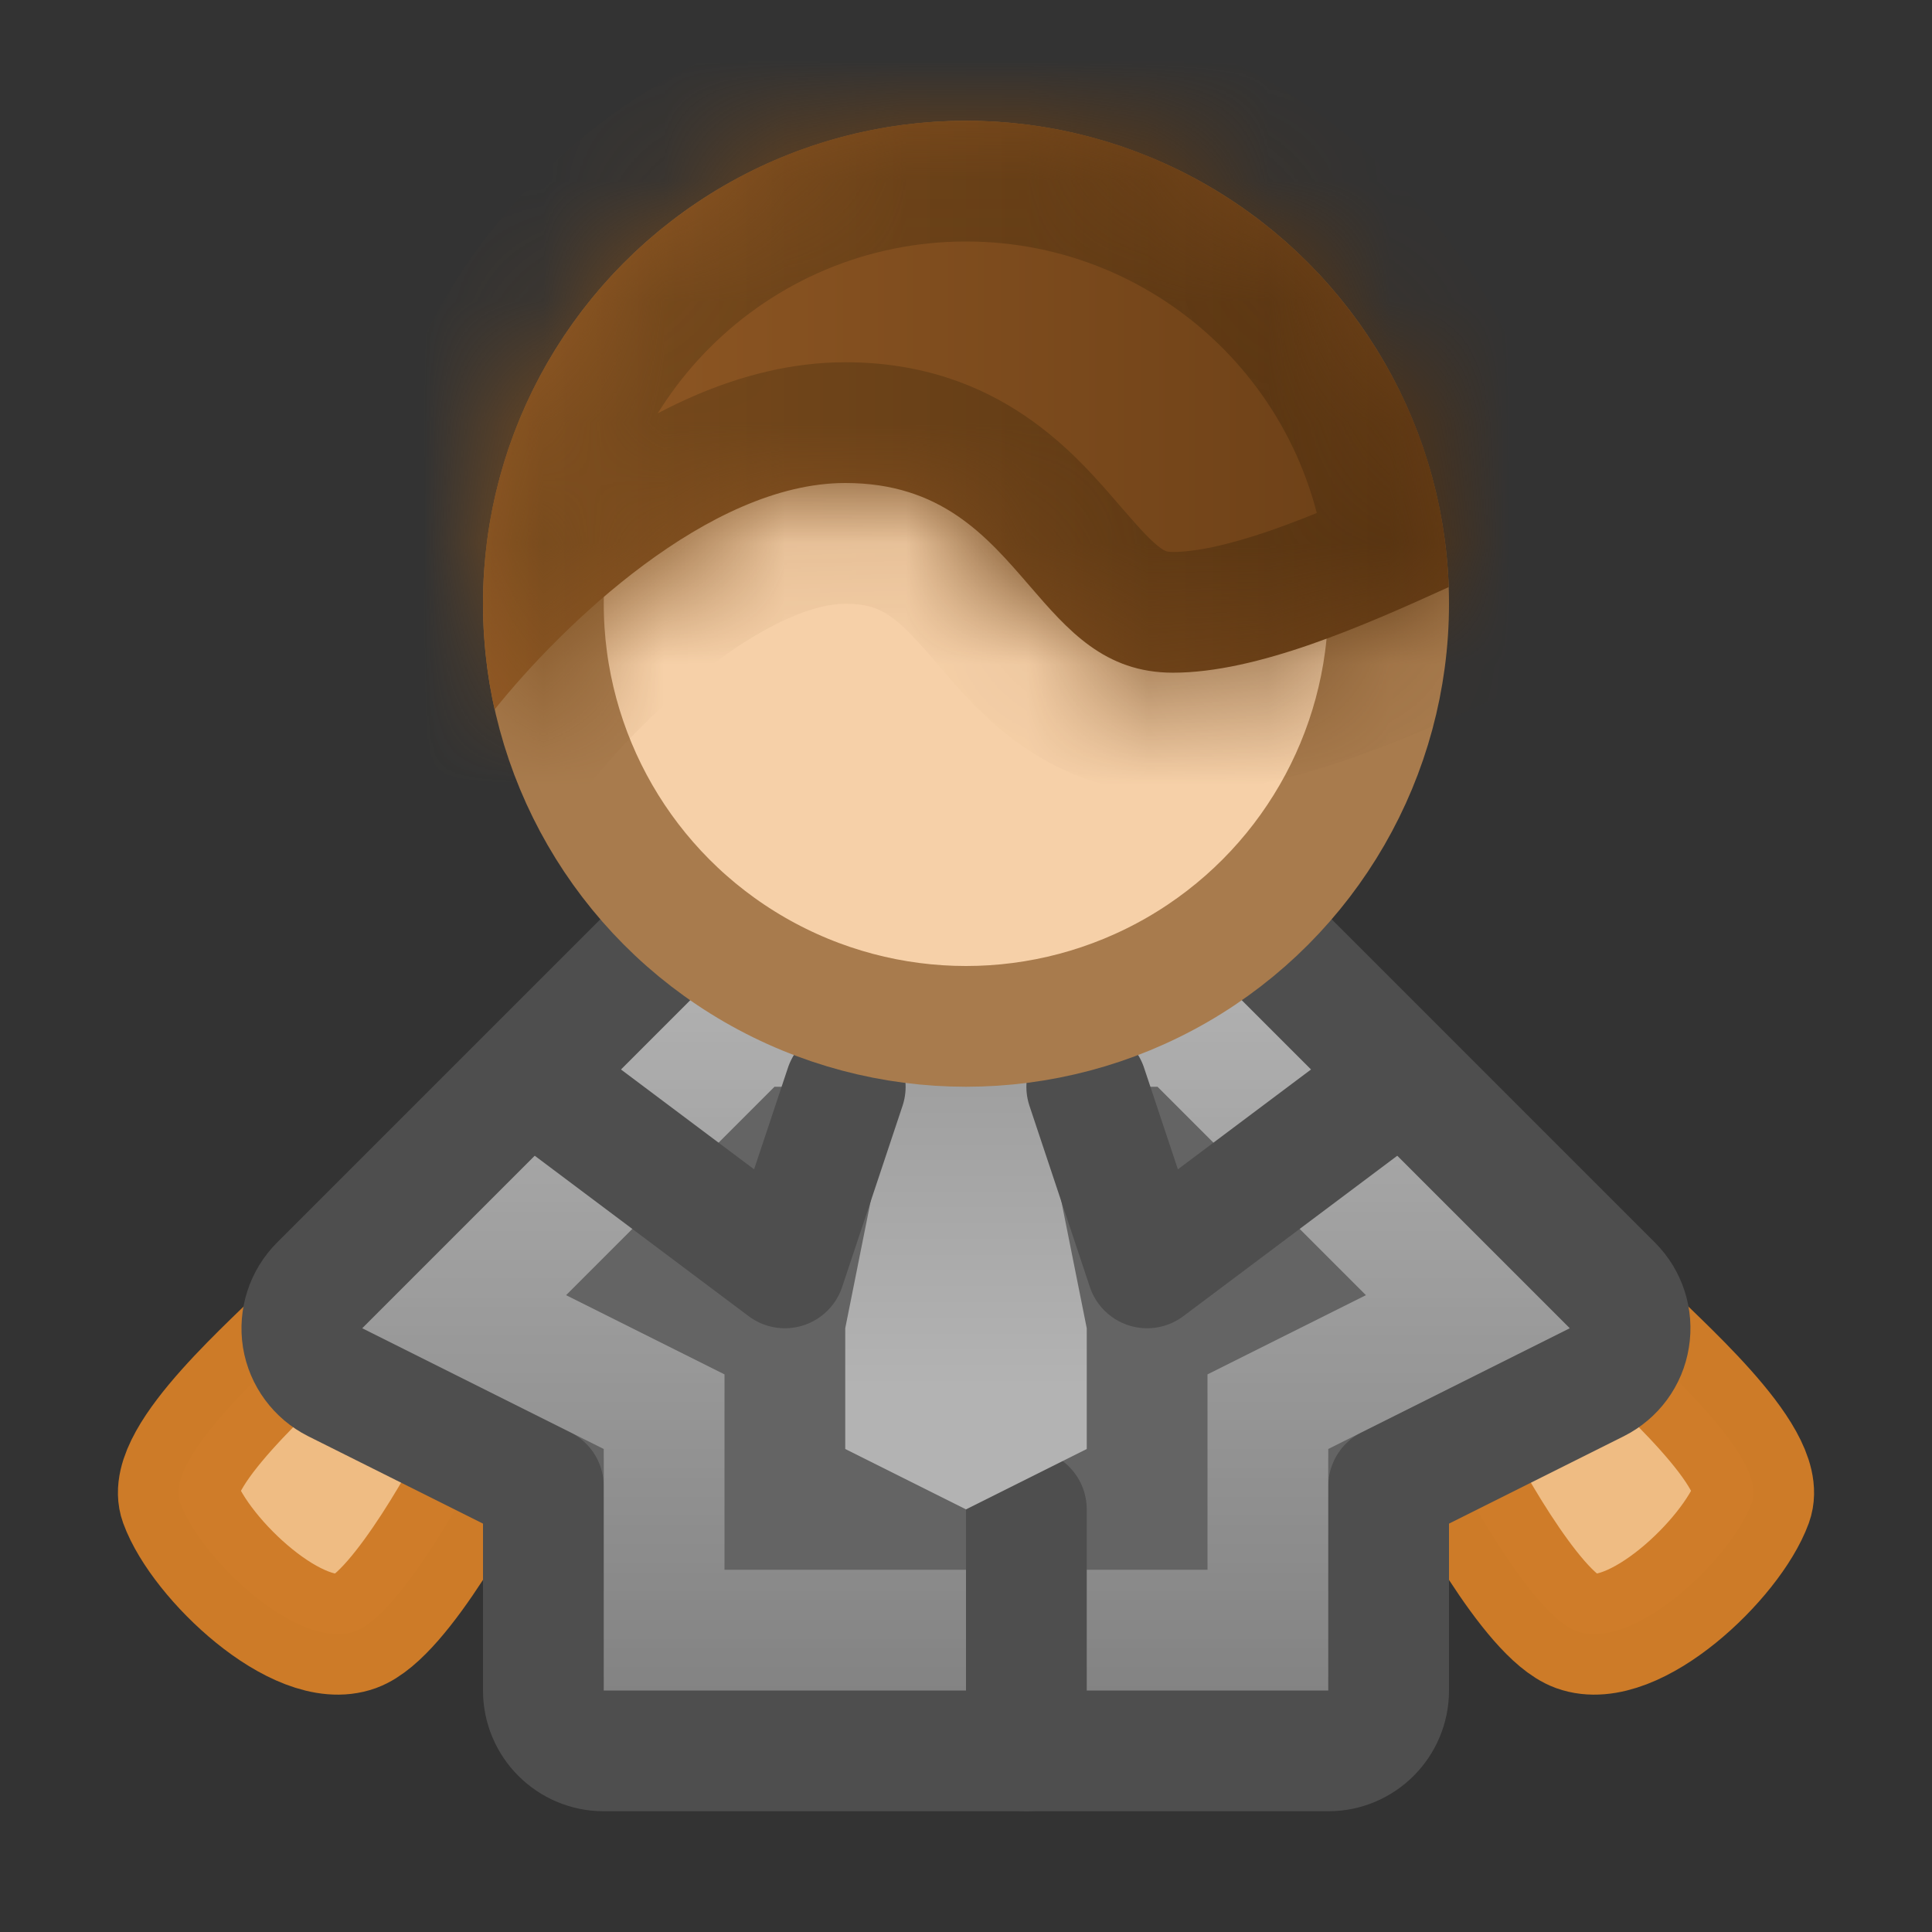 <svg width="16" height="16" viewBox="0 0 16 16" fill="none" xmlns="http://www.w3.org/2000/svg">
<rect x="0" y="0" width="16" height="16" fill="#333333" stroke="none"/>
<path d="M1.49 12.443C1.353 12.067 2.301 11.261 2.557 10.99L4.01 12.057C3.911 12.271 3.318 13.373 2.943 13.51C2.473 13.681 1.661 12.912 1.49 12.443Z" fill="#EFBC83" stroke="#CE7C28" stroke-opacity="0.988"/>
<path d="M14.51 12.443C14.647 12.067 13.699 11.261 13.443 10.99L11.99 12.057C12.089 12.271 12.681 13.373 13.057 13.51C13.527 13.681 14.339 12.912 14.51 12.443Z" fill="#EFBC83" stroke="#CE7C28" stroke-opacity="0.988"/>
<path d="M11 14.5C11.276 14.5 11.5 14.276 11.5 14V12.309L13.224 11.447C13.367 11.375 13.468 11.239 13.493 11.08C13.519 10.921 13.467 10.76 13.354 10.646L10.354 7.646C10.26 7.553 10.133 7.5 10 7.5H6C5.867 7.5 5.74 7.553 5.646 7.646L2.646 10.646C2.533 10.76 2.481 10.921 2.506 11.08C2.532 11.239 2.633 11.375 2.776 11.447L4.5 12.309V14C4.5 14.276 4.724 14.5 5 14.5H11Z" fill="#646464" stroke="#4E4E4E" stroke-linejoin="round"/>
<path d="M9.793 8.5L12.156 10.863L10.776 11.553L10.5 11.691V12V13.5H5.5V12V11.691L5.224 11.553L3.844 10.863L6.207 8.5H9.793Z" stroke="url(#paint0_linear_323_10325)"/>
<path d="M8.5 12.5V14.5" stroke="#4E4E4E" stroke-linecap="round" stroke-linejoin="round"/>
<path d="M9 11V12L8 12.5L7 12V11L7.5 8.5H8.5L9 11Z" fill="url(#paint1_linear_323_10325)"/>
<path d="M4.5 9L6.5 10.5L7 9M9 9L9.5 10.5L11.5 9" stroke="#4E4E4E" stroke-linecap="round" stroke-linejoin="round"/>
<circle cx="8" cy="5" r="3.5" fill="#F6D0A8" stroke="#A87B4D"/>
<mask id="path-9-inside-1_323_10325" fill="white">
<path fill-rule="evenodd" clip-rule="evenodd" d="M4.096 5.876C4.652 5.181 5.87 4 7 4C7.792 4 8.17 4.438 8.526 4.851C8.845 5.221 9.148 5.571 9.714 5.571C10.412 5.571 11.288 5.185 11.998 4.862C11.925 2.717 10.163 1 8 1C5.791 1 4 2.791 4 5C4 5.301 4.033 5.594 4.096 5.876Z"/>
</mask>
<path fill-rule="evenodd" clip-rule="evenodd" d="M4.096 5.876C4.652 5.181 5.87 4 7 4C7.792 4 8.17 4.438 8.526 4.851C8.845 5.221 9.148 5.571 9.714 5.571C10.412 5.571 11.288 5.185 11.998 4.862C11.925 2.717 10.163 1 8 1C5.791 1 4 2.791 4 5C4 5.301 4.033 5.594 4.096 5.876Z" fill="url(#paint2_linear_323_10325)"/>
<path d="M4.096 5.876L3.12 6.094L3.575 8.128L4.877 6.501L4.096 5.876ZM8.526 4.851L7.769 5.505L8.526 4.851ZM11.998 4.862L12.412 5.772L13.02 5.495L12.997 4.828L11.998 4.862ZM7 3C6.113 3 5.312 3.448 4.737 3.874C4.138 4.319 3.634 4.853 3.316 5.251L4.877 6.501C5.114 6.205 5.498 5.801 5.929 5.481C6.385 5.143 6.757 5 7 5V3ZM9.283 4.198C8.923 3.781 8.281 3 7 3V5C7.189 5 7.288 5.046 7.366 5.099C7.476 5.174 7.578 5.283 7.769 5.505L9.283 4.198ZM9.714 4.571C9.679 4.571 9.663 4.566 9.658 4.565C9.652 4.562 9.637 4.557 9.611 4.538C9.582 4.517 9.542 4.483 9.486 4.425C9.427 4.364 9.367 4.294 9.283 4.198L7.769 5.505C8.055 5.836 8.635 6.571 9.714 6.571V4.571ZM11.583 3.952C11.227 4.114 10.869 4.273 10.524 4.393C10.168 4.516 9.898 4.571 9.714 4.571V6.571C10.228 6.571 10.745 6.433 11.179 6.283C11.623 6.129 12.059 5.933 12.412 5.772L11.583 3.952ZM8 2C9.622 2 10.944 3.288 10.998 4.896L12.997 4.828C12.906 2.146 10.704 0 8 0V2ZM5 5C5 3.343 6.343 2 8 2V0C5.239 0 3 2.239 3 5H5ZM5.072 5.658C5.025 5.447 5 5.227 5 5H3C3 5.375 3.041 5.741 3.12 6.094L5.072 5.658Z" fill="url(#paint3_linear_323_10325)" mask="url(#path-9-inside-1_323_10325)"/>
<defs>
<linearGradient id="paint0_linear_323_10325" x1="8" y1="8" x2="8" y2="14" gradientUnits="userSpaceOnUse">
<stop stop-color="white" stop-opacity="0.5"/>
<stop offset="1" stop-color="white" stop-opacity="0.2"/>
</linearGradient>
<linearGradient id="paint1_linear_323_10325" x1="8" y1="8.5" x2="8" y2="11.5" gradientUnits="userSpaceOnUse">
<stop stop-color="#9C9C9C"/>
<stop offset="1" stop-color="#B3B3B3"/>
</linearGradient>
<linearGradient id="paint2_linear_323_10325" x1="12.074" y1="8.097" x2="3.924" y2="8.097" gradientUnits="userSpaceOnUse">
<stop stop-color="#693E16"/>
<stop offset="1" stop-color="#935A25"/>
</linearGradient>
<linearGradient id="paint3_linear_323_10325" x1="12.074" y1="8.097" x2="3.924" y2="8.097" gradientUnits="userSpaceOnUse">
<stop stop-color="#553210"/>
<stop offset="1" stop-color="#7B4D1E"/>
</linearGradient>
</defs>
</svg>

